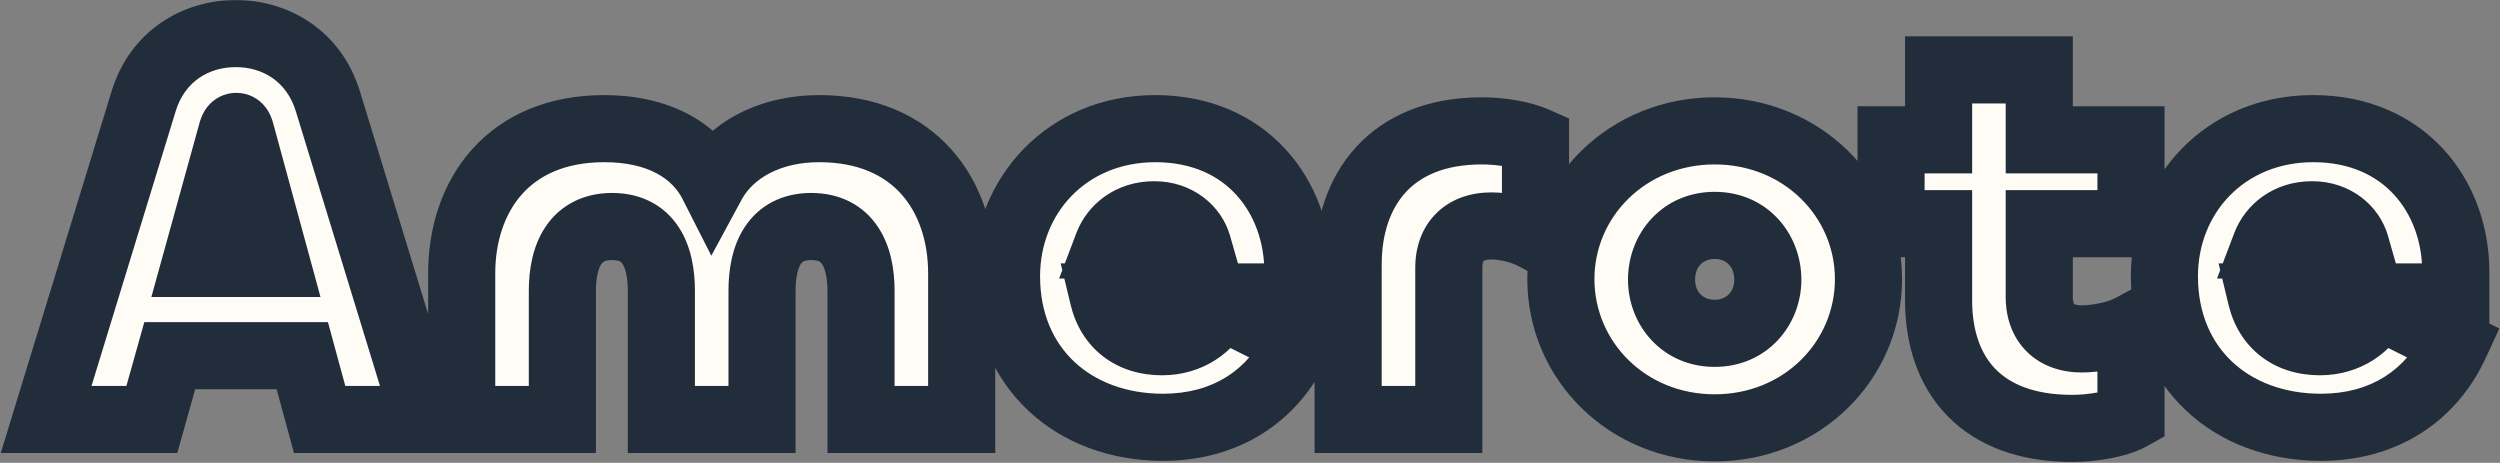 <svg width="1788" height="331" viewBox="0 0 1788 331" fill="none" xmlns="http://www.w3.org/2000/svg">
<rect x="0" y="0" width="1788" height="331" fill="#808080" stroke="none"/>
<g clip-path="url(#clip0_8_14)">
<path d="M33 300L102.6 72.8C112.6 39.6 140.6 24 168.6 24C196.6 24 224.6 39.6 234.6 72.8L304.2 300H228.6L216.2 254.4H121.4L108.6 300H33ZM165.8 94.4L139.8 188.4H197.8L172.2 94.4C171.4 91.6 170.6 90.4 169 90.4C167.4 90.4 166.6 91.6 165.8 94.4ZM585.803 92C654.603 92 687.803 140 687.803 195.6V300H615.803V208C615.803 182.8 606.603 162 580.203 162C553.803 162 545.003 182.8 545.003 208V300H473.003V208C473.003 182.8 464.203 162 437.803 162C411.403 162 402.203 182.8 402.203 208V300H330.203V195.6C330.203 140 363.403 92 432.203 92C469.803 92 497.003 106.8 509.403 131.2C522.603 106.8 551.403 92 585.803 92ZM831.859 305.6C767.859 305.6 719.859 263.2 719.859 197.6C719.859 140 763.059 92 826.259 92C891.859 92 928.259 140.8 928.259 194.4V212.4H789.059C793.859 232.4 809.059 244.4 831.059 244.4C850.259 244.4 865.459 234 872.659 218.4L927.859 246C910.659 283.2 876.659 305.6 831.859 305.6ZM792.259 175.2H856.659C853.459 164 842.259 153.6 825.459 153.6C808.259 153.6 796.659 163.6 792.259 175.2ZM1036.19 300H964.188V189.2C964.188 136 994.588 93.6 1059.79 93.6C1073.39 93.6 1088.19 96 1098.19 100.4V169.6C1088.59 164.4 1076.59 161.6 1066.59 161.6C1047.79 161.6 1036.19 172.4 1036.19 191.6V300ZM1226.34 306C1163.94 306 1116.34 258 1116.34 199.6C1116.34 141.6 1163.94 93.6 1226.34 93.6C1288.74 93.6 1336.34 141.6 1336.34 199.6C1336.34 258 1288.74 306 1226.34 306ZM1226.34 238.4C1249.14 238.4 1264.34 220.8 1264.34 200C1264.34 178.8 1249.14 161.2 1226.34 161.2C1203.54 161.2 1188.34 178.8 1188.34 200C1188.34 220.8 1203.54 238.4 1226.34 238.4ZM1482.08 306.4C1416.88 306.4 1386.48 268 1386.48 214.8V160H1352.48V100H1386.48V50H1458.48V100H1524.08V160H1458.48V212.4C1458.48 231.6 1470.08 242.4 1488.88 242.4C1498.88 242.4 1514.48 239.6 1524.08 234.4V298C1514.08 303.6 1495.68 306.4 1482.08 306.4ZM1659.98 305.6C1595.98 305.6 1547.98 263.2 1547.98 197.6C1547.98 140 1591.18 92 1654.38 92C1719.98 92 1756.38 140.8 1756.38 194.4V212.4H1617.18C1621.98 232.4 1637.18 244.4 1659.18 244.4C1678.38 244.4 1693.58 234 1700.78 218.4L1755.98 246C1738.78 283.2 1704.78 305.6 1659.98 305.6ZM1620.38 175.2H1684.78C1681.58 164 1670.38 153.6 1653.58 153.6C1636.38 153.6 1624.78 163.6 1620.38 175.2Z" fill="#FFFBF5"></path>
<mask id="mask0_8_14" style="mask-type:luminance" maskUnits="userSpaceOnUse" x="0" y="0" width="1788" height="331">
<path d="M1788 0H0V331H1788V0Z" fill="white"></path>
<path d="M33 300L102.6 72.8C112.6 39.6 140.6 24 168.6 24C196.6 24 224.6 39.6 234.6 72.8L304.2 300H228.6L216.2 254.4H121.4L108.6 300H33ZM165.8 94.4L139.8 188.4H197.8L172.2 94.4C171.4 91.6 170.6 90.4 169 90.4C167.4 90.4 166.6 91.6 165.8 94.4ZM585.803 92C654.603 92 687.803 140 687.803 195.6V300H615.803V208C615.803 182.8 606.603 162 580.203 162C553.803 162 545.003 182.8 545.003 208V300H473.003V208C473.003 182.8 464.203 162 437.803 162C411.403 162 402.203 182.8 402.203 208V300H330.203V195.6C330.203 140 363.403 92 432.203 92C469.803 92 497.003 106.8 509.403 131.2C522.603 106.8 551.403 92 585.803 92ZM831.859 305.6C767.859 305.6 719.859 263.2 719.859 197.6C719.859 140 763.059 92 826.259 92C891.859 92 928.259 140.8 928.259 194.4V212.4H789.059C793.859 232.4 809.059 244.4 831.059 244.4C850.259 244.4 865.459 234 872.659 218.4L927.859 246C910.659 283.2 876.659 305.6 831.859 305.6ZM792.259 175.2H856.659C853.459 164 842.259 153.6 825.459 153.6C808.259 153.6 796.659 163.6 792.259 175.2ZM1036.19 300H964.188V189.2C964.188 136 994.588 93.6 1059.79 93.6C1073.39 93.6 1088.19 96 1098.19 100.4V169.6C1088.59 164.4 1076.59 161.6 1066.59 161.6C1047.79 161.6 1036.19 172.4 1036.19 191.6V300ZM1226.34 306C1163.94 306 1116.34 258 1116.34 199.6C1116.34 141.6 1163.94 93.6 1226.34 93.6C1288.74 93.6 1336.34 141.6 1336.34 199.6C1336.34 258 1288.74 306 1226.34 306ZM1226.34 238.4C1249.14 238.4 1264.34 220.8 1264.34 200C1264.34 178.8 1249.14 161.2 1226.34 161.2C1203.54 161.2 1188.34 178.8 1188.34 200C1188.34 220.8 1203.54 238.4 1226.34 238.4ZM1482.08 306.4C1416.88 306.4 1386.48 268 1386.48 214.8V160H1352.48V100H1386.48V50H1458.48V100H1524.08V160H1458.48V212.4C1458.48 231.6 1470.08 242.4 1488.88 242.4C1498.88 242.4 1514.48 239.6 1524.08 234.4V298C1514.08 303.6 1495.68 306.4 1482.08 306.4ZM1659.98 305.6C1595.98 305.6 1547.98 263.2 1547.98 197.6C1547.98 140 1591.18 92 1654.38 92C1719.98 92 1756.38 140.8 1756.38 194.4V212.4H1617.18C1621.98 232.4 1637.18 244.4 1659.18 244.4C1678.38 244.4 1693.58 234 1700.78 218.4L1755.98 246C1738.78 283.2 1704.78 305.6 1659.98 305.6ZM1620.38 175.2H1684.78C1681.58 164 1670.38 153.6 1653.58 153.6C1636.38 153.6 1624.78 163.6 1620.38 175.2Z" fill="black"></path>
</mask>
<g mask="url(#mask0_8_14)">
<path d="M33 300L10.053 292.97L0.547 324H33V300ZM102.6 72.8L125.547 79.83L125.564 79.776L125.58 79.722L102.6 72.8ZM234.6 72.8L211.62 79.722L211.636 79.776L211.653 79.83L234.6 72.8ZM304.2 300V324H336.653L327.147 292.97L304.2 300ZM228.6 300L205.441 306.298L210.255 324H228.6V300ZM216.2 254.4L239.359 248.102L234.545 230.4H216.2V254.4ZM121.4 254.4V230.4H103.209L98.293 247.914L121.4 254.4ZM108.6 300V324H126.791L131.707 306.486L108.6 300ZM165.8 94.4L142.723 87.807L142.696 87.904L142.669 88.002L165.8 94.4ZM139.8 188.4L116.669 182.002L108.261 212.4H139.8V188.4ZM197.8 188.4V212.4H229.21L220.957 182.094L197.8 188.4ZM172.2 94.4L195.357 88.094L195.317 87.95L195.277 87.807L172.2 94.4ZM55.947 307.03L125.547 79.83L79.653 65.77L10.053 292.97L55.947 307.03ZM125.58 79.722C132.096 58.09 149.616 48 168.6 48V0C131.584 0 93.104 21.11 79.62 65.878L125.58 79.722ZM168.6 48C187.584 48 205.104 58.09 211.62 79.722L257.58 65.878C244.096 21.11 205.616 0 168.6 0V48ZM211.653 79.83L281.253 307.03L327.147 292.97L257.547 65.77L211.653 79.83ZM304.2 276H228.6V324H304.2V276ZM251.759 293.702L239.359 248.102L193.041 260.698L205.441 306.298L251.759 293.702ZM216.2 230.4H121.4V278.4H216.2V230.4ZM98.293 247.914L85.493 293.514L131.707 306.486L144.507 260.886L98.293 247.914ZM108.6 276H33V324H108.6V276ZM142.669 88.002L116.669 182.002L162.931 194.798L188.931 100.798L142.669 88.002ZM139.8 212.4H197.8V164.4H139.8V212.4ZM220.957 182.094L195.357 88.094L149.043 100.706L174.643 194.706L220.957 182.094ZM195.277 87.807C194.78 86.07 193.399 81.235 189.923 76.717C185.013 70.334 177.467 66.4 169 66.4V114.4C166.3 114.4 162.867 113.866 159.329 112.097C155.819 110.342 153.407 107.972 151.877 105.983C149.401 102.765 148.82 99.93 149.123 100.993L195.277 87.807ZM169 66.4C160.533 66.4 152.987 70.334 148.077 76.717C144.601 81.235 143.22 86.07 142.723 87.807L188.877 100.993C189.18 99.93 188.599 102.765 186.123 105.983C184.593 107.972 182.181 110.342 178.671 112.097C175.133 113.866 171.7 114.4 169 114.4V66.4ZM687.803 300V324H711.803V300H687.803ZM615.803 300H591.803V324H615.803V300ZM545.003 300V324H569.003V300H545.003ZM473.003 300H449.003V324H473.003V300ZM402.203 300V324H426.203V300H402.203ZM330.203 300H306.203V324H330.203V300ZM509.403 131.2L488.007 142.073L508.739 182.867L530.512 142.62L509.403 131.2ZM585.803 116C614.217 116 632.885 125.685 644.691 138.924C656.879 152.59 663.803 172.383 663.803 195.6H711.803C711.803 163.217 702.127 131.21 680.515 106.976C658.521 82.314 626.189 68 585.803 68V116ZM663.803 195.6V300H711.803V195.6H663.803ZM687.803 276H615.803V324H687.803V276ZM639.803 300V208H591.803V300H639.803ZM639.803 208C639.803 193.139 637.202 176.148 627.836 162.182C617.449 146.695 600.793 138 580.203 138V186C583.607 186 585.275 186.653 585.96 187.004C586.592 187.327 587.233 187.818 587.971 188.918C589.804 191.652 591.803 197.661 591.803 208H639.803ZM580.203 138C559.574 138 542.942 146.738 532.66 162.348C523.448 176.334 521.003 193.303 521.003 208H569.003C569.003 197.497 570.958 191.466 572.746 188.752C573.448 187.685 574.032 187.25 574.58 186.967C575.187 186.654 576.797 186 580.203 186V138ZM521.003 208V300H569.003V208H521.003ZM545.003 276H473.003V324H545.003V276ZM497.003 300V208H449.003V300H497.003ZM497.003 208C497.003 193.303 494.558 176.334 485.346 162.348C475.064 146.738 458.433 138 437.803 138V186C441.209 186 442.819 186.654 443.426 186.967C443.974 187.25 444.558 187.685 445.26 188.752C447.048 191.466 449.003 197.497 449.003 208H497.003ZM437.803 138C417.213 138 400.557 146.695 390.171 162.182C380.804 176.148 378.203 193.139 378.203 208H426.203C426.203 197.661 428.202 191.652 430.036 188.918C430.773 187.818 431.414 187.327 432.046 187.004C432.731 186.653 434.399 186 437.803 186V138ZM378.203 208V300H426.203V208H378.203ZM402.203 276H330.203V324H402.203V276ZM354.203 300V195.6H306.203V300H354.203ZM354.203 195.6C354.203 172.383 361.127 152.59 373.315 138.924C385.121 125.685 403.789 116 432.203 116V68C391.817 68 359.485 82.314 337.491 106.976C315.879 131.21 306.203 163.217 306.203 195.6H354.203ZM432.203 116C463.669 116 480.866 128.022 488.007 142.073L530.799 120.327C513.14 85.579 475.938 68 432.203 68V116ZM530.512 142.62C538.459 127.93 557.737 116 585.803 116V68C545.069 68 506.747 85.669 488.294 119.78L530.512 142.62ZM928.259 212.4V236.4H952.259V212.4H928.259ZM789.059 212.4V188.4H758.618L765.722 218.001L789.059 212.4ZM872.659 218.4L883.393 196.934L861.245 185.86L850.868 208.343L872.659 218.4ZM927.859 246L949.644 256.072L959.413 234.944L938.593 224.534L927.859 246ZM792.259 175.2L769.819 166.688L757.487 199.2H792.259V175.2ZM856.659 175.2V199.2H888.477L879.736 168.607L856.659 175.2ZM831.859 281.6C805.17 281.6 783.297 272.813 768.297 258.713C753.457 244.763 743.859 224.25 743.859 197.6H695.859C695.859 236.55 710.262 270.037 735.422 293.687C760.421 317.187 794.549 329.6 831.859 329.6V281.6ZM743.859 197.6C743.859 152.654 776.907 116 826.259 116V68C749.212 68 695.859 127.346 695.859 197.6H743.859ZM826.259 116C852.684 116 871.639 125.63 884.156 139.305C896.966 153.3 904.259 172.915 904.259 194.4H952.259C952.259 162.285 941.352 130.7 919.563 106.895C897.48 82.77 865.434 68 826.259 68V116ZM904.259 194.4V212.4H952.259V194.4H904.259ZM928.259 188.4H789.059V236.4H928.259V188.4ZM765.722 218.001C769.241 232.665 776.956 245.676 788.976 254.923C800.956 264.138 815.627 268.4 831.059 268.4V220.4C824.492 220.4 820.562 218.662 818.242 216.877C815.963 215.124 813.677 212.135 812.397 206.799L765.722 218.001ZM831.059 268.4C859.648 268.4 883.339 252.532 894.45 228.457L850.868 208.343C847.58 215.468 840.871 220.4 831.059 220.4V268.4ZM861.926 239.866L917.126 267.466L938.593 224.534L883.393 196.934L861.926 239.866ZM906.075 235.928C892.898 264.426 867.537 281.6 831.859 281.6V329.6C885.781 329.6 928.42 301.974 949.644 256.072L906.075 235.928ZM792.259 199.2H856.659V151.2H792.259V199.2ZM879.736 168.607C873.595 147.114 852.986 129.6 825.459 129.6V177.6C828.729 177.6 830.636 178.552 831.702 179.357C832.935 180.287 833.447 181.319 833.583 181.793L879.736 168.607ZM825.459 129.6C797.895 129.6 777.614 146.138 769.819 166.688L814.699 183.712C815.25 182.26 816.315 180.775 817.893 179.662C819.339 178.642 821.682 177.6 825.459 177.6V129.6ZM1036.19 300V324H1060.19V300H1036.19ZM964.188 300H940.188V324H964.188V300ZM1098.19 100.4H1122.19V84.74L1107.85 78.432L1098.19 100.4ZM1098.19 169.6L1086.76 190.703L1122.19 209.895V169.6H1098.19ZM1036.19 276H964.188V324H1036.19V276ZM988.188 300V189.2H940.188V300H988.188ZM988.188 189.2C988.188 166.981 994.515 149.402 1005.26 137.632C1015.67 126.23 1032.66 117.6 1059.79 117.6V69.6C1021.72 69.6 990.903 82.169 969.814 105.268C949.06 127.998 940.188 158.219 940.188 189.2H988.188ZM1059.79 117.6C1071.34 117.6 1082.55 119.741 1088.52 122.368L1107.85 78.432C1093.82 72.258 1075.44 69.6 1059.79 69.6V117.6ZM1074.19 100.4V169.6H1122.19V100.4H1074.19ZM1109.62 148.497C1096.35 141.312 1080.4 137.6 1066.59 137.6V185.6C1072.78 185.6 1080.82 187.488 1086.76 190.703L1109.62 148.497ZM1066.59 137.6C1052.67 137.6 1038.44 141.664 1027.61 152.185C1016.68 162.809 1012.19 177.113 1012.19 191.6H1060.19C1060.19 186.887 1061.5 186.191 1061.06 186.615C1060.73 186.936 1061.71 185.6 1066.59 185.6V137.6ZM1012.19 191.6V300H1060.19V191.6H1012.19ZM1226.34 282C1176.73 282 1140.34 244.283 1140.34 199.6H1092.34C1092.34 271.717 1151.16 330 1226.34 330V282ZM1140.34 199.6C1140.34 155.375 1176.67 117.6 1226.34 117.6V69.6C1151.21 69.6 1092.34 127.825 1092.34 199.6H1140.34ZM1226.34 117.6C1276.01 117.6 1312.34 155.375 1312.34 199.6H1360.34C1360.34 127.825 1301.47 69.6 1226.34 69.6V117.6ZM1312.34 199.6C1312.34 244.283 1275.96 282 1226.34 282V330C1301.53 330 1360.34 271.717 1360.34 199.6H1312.34ZM1226.34 262.4C1263.54 262.4 1288.34 232.88 1288.34 200H1240.34C1240.34 208.72 1234.74 214.4 1226.34 214.4V262.4ZM1288.34 200C1288.34 166.885 1263.7 137.2 1226.34 137.2V185.2C1234.59 185.2 1240.34 190.715 1240.34 200H1288.34ZM1226.34 137.2C1188.99 137.2 1164.34 166.885 1164.34 200H1212.34C1212.34 190.715 1218.1 185.2 1226.34 185.2V137.2ZM1164.34 200C1164.34 232.88 1189.14 262.4 1226.34 262.4V214.4C1217.94 214.4 1212.34 208.72 1212.34 200H1164.34ZM1386.48 160H1410.48V136H1386.48V160ZM1352.48 160H1328.48V184H1352.48V160ZM1352.48 100V76H1328.48V100H1352.48ZM1386.48 100V124H1410.48V100H1386.48ZM1386.48 50V26H1362.48V50H1386.48ZM1458.48 50H1482.48V26H1458.48V50ZM1458.48 100H1434.48V124H1458.48V100ZM1524.08 100H1548.08V76H1524.08V100ZM1524.08 160V184H1548.08V160H1524.08ZM1458.48 160V136H1434.48V160H1458.48ZM1524.08 234.4H1548.08V194.105L1512.65 213.297L1524.08 234.4ZM1524.08 298L1535.81 318.94L1548.08 312.067V298H1524.08ZM1482.08 282.4C1454.25 282.4 1437.22 274.319 1427.07 263.847C1416.76 253.215 1410.48 236.958 1410.48 214.8H1362.48C1362.48 245.842 1371.41 275.385 1392.6 297.253C1413.95 319.281 1444.72 330.4 1482.08 330.4V282.4ZM1410.48 214.8V160H1362.48V214.8H1410.48ZM1386.48 136H1352.48V184H1386.48V136ZM1376.48 160V100H1328.48V160H1376.48ZM1352.48 124H1386.48V76H1352.48V124ZM1410.48 100V50H1362.48V100H1410.48ZM1386.48 74H1458.48V26H1386.48V74ZM1434.48 50V100H1482.48V50H1434.48ZM1458.48 124H1524.08V76H1458.48V124ZM1500.08 100V160H1548.08V100H1500.08ZM1524.08 136H1458.48V184H1524.08V136ZM1434.48 160V212.4H1482.48V160H1434.48ZM1434.48 212.4C1434.48 226.887 1438.98 241.191 1449.91 251.815C1460.74 262.336 1474.96 266.4 1488.88 266.4V218.4C1484 218.4 1483.03 217.064 1483.36 217.385C1483.79 217.809 1482.48 217.113 1482.48 212.4H1434.48ZM1488.88 266.4C1501.5 266.4 1521.37 263.167 1535.52 255.503L1512.65 213.297C1507.6 216.033 1496.27 218.4 1488.88 218.4V266.4ZM1500.08 234.4V298H1548.08V234.4H1500.08ZM1512.36 277.06C1510.7 277.99 1506.57 279.496 1500.06 280.702C1493.94 281.837 1487.41 282.4 1482.08 282.4V330.4C1490.36 330.4 1499.83 329.563 1508.81 327.898C1517.4 326.304 1527.47 323.61 1535.81 318.94L1512.36 277.06ZM1756.38 212.4V236.4H1780.38V212.4H1756.38ZM1617.18 212.4V188.4H1586.74L1593.85 218.001L1617.18 212.4ZM1700.78 218.4L1711.52 196.934L1689.37 185.86L1678.99 208.343L1700.78 218.4ZM1755.98 246L1777.77 256.072L1787.54 234.944L1766.72 224.534L1755.98 246ZM1620.38 175.2L1597.94 166.688L1585.61 199.2H1620.38V175.2ZM1684.78 175.2V199.2H1716.6L1707.86 168.607L1684.78 175.2ZM1659.98 281.6C1633.3 281.6 1611.42 272.813 1596.42 258.713C1581.58 244.763 1571.98 224.25 1571.98 197.6H1523.98C1523.98 236.55 1538.39 270.037 1563.55 293.687C1588.55 317.187 1622.67 329.6 1659.98 329.6V281.6ZM1571.98 197.6C1571.98 152.654 1605.03 116 1654.38 116V68C1577.34 68 1523.98 127.346 1523.98 197.6H1571.98ZM1654.38 116C1680.81 116 1699.76 125.63 1712.28 139.305C1725.09 153.3 1732.38 172.915 1732.38 194.4H1780.38C1780.38 162.285 1769.48 130.7 1747.69 106.895C1725.6 82.77 1693.56 68 1654.38 68V116ZM1732.38 194.4V212.4H1780.38V194.4H1732.38ZM1756.38 188.4H1617.18V236.4H1756.38V188.4ZM1593.85 218.001C1597.37 232.665 1605.08 245.676 1617.1 254.923C1629.08 264.138 1643.75 268.4 1659.18 268.4V220.4C1652.62 220.4 1648.69 218.662 1646.37 216.877C1644.09 215.124 1641.8 212.135 1640.52 206.799L1593.85 218.001ZM1659.18 268.4C1687.77 268.4 1711.46 252.532 1722.58 228.457L1678.99 208.343C1675.7 215.468 1669 220.4 1659.18 220.4V268.4ZM1690.05 239.866L1745.25 267.466L1766.72 224.534L1711.52 196.934L1690.05 239.866ZM1734.2 235.928C1721.02 264.426 1695.66 281.6 1659.98 281.6V329.6C1713.91 329.6 1756.55 301.974 1777.77 256.072L1734.2 235.928ZM1620.38 199.2H1684.78V151.2H1620.38V199.2ZM1707.86 168.607C1701.72 147.114 1681.11 129.6 1653.58 129.6V177.6C1656.85 177.6 1658.76 178.552 1659.83 179.357C1661.06 180.287 1661.57 181.319 1661.71 181.793L1707.86 168.607ZM1653.58 129.6C1626.02 129.6 1605.74 146.138 1597.94 166.688L1642.82 183.712C1643.38 182.26 1644.44 180.775 1646.02 179.662C1647.46 178.642 1649.81 177.6 1653.58 177.6V129.6Z" fill="#222D3B"></path>
</g>
</g>
<defs>
<clipPath id="clip0_8_14">
<rect width="1788" height="331" fill="white"></rect>
</clipPath>
</defs>
</svg>
